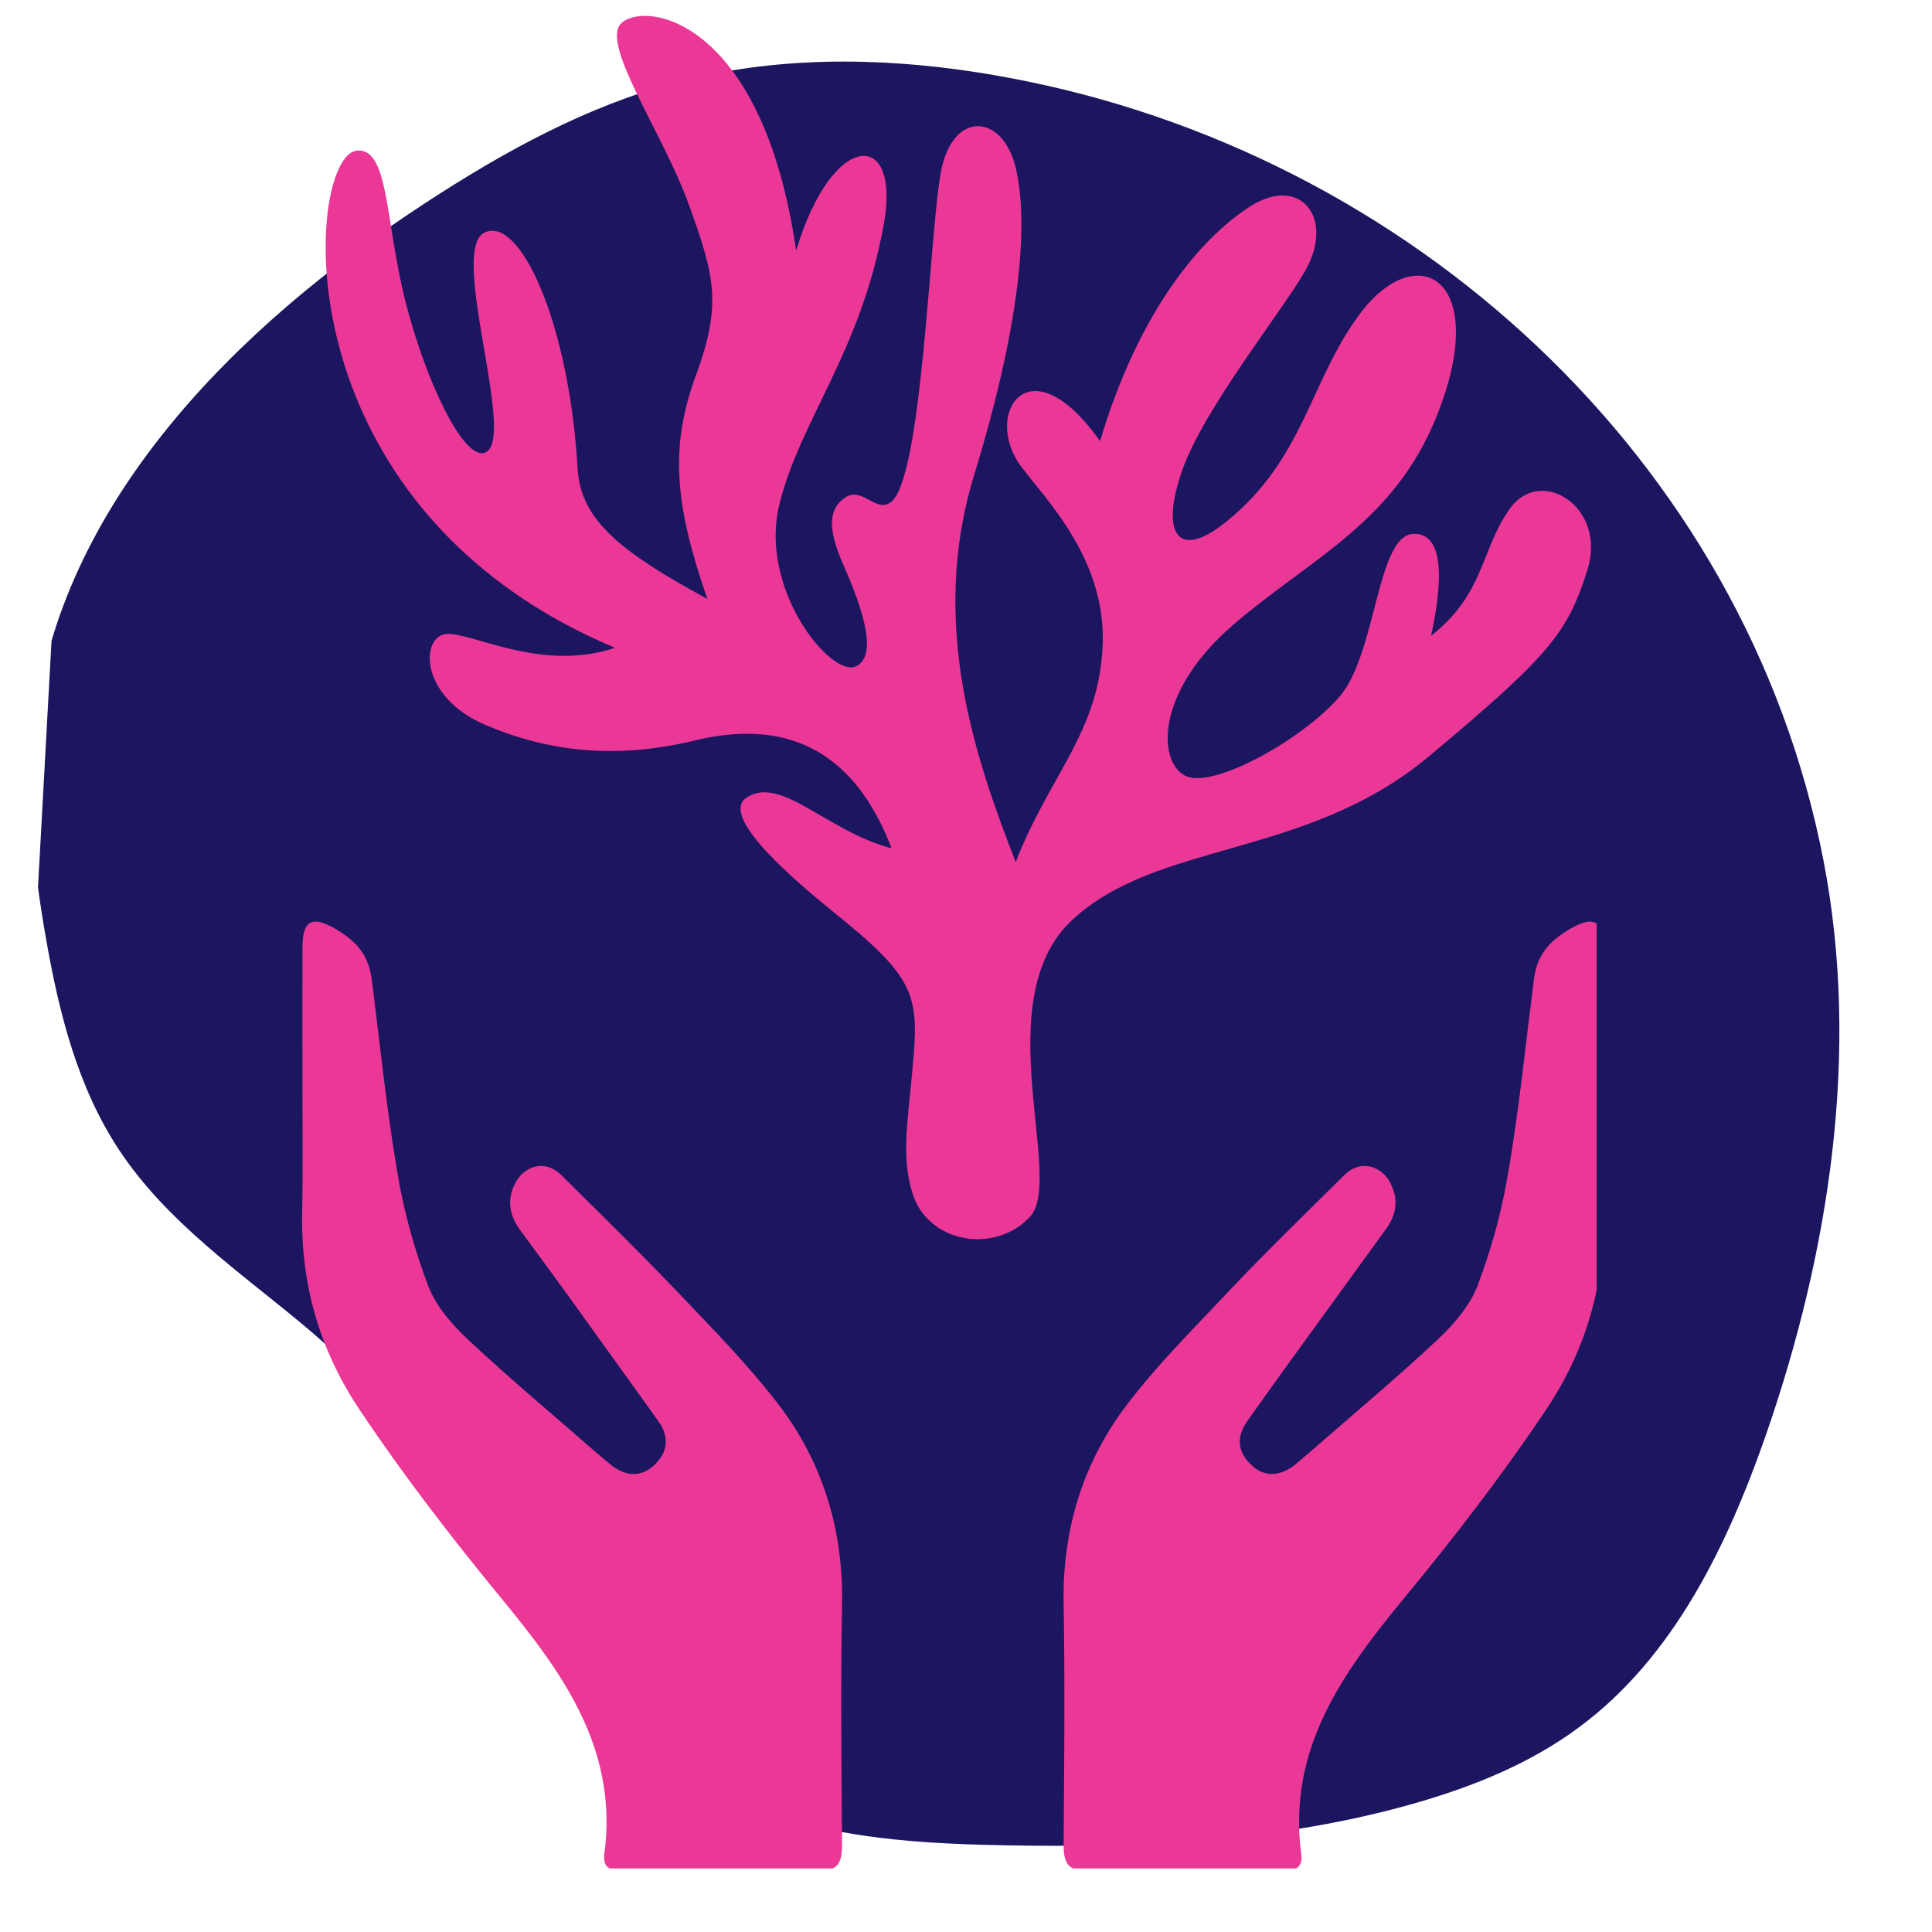 <svg xmlns="http://www.w3.org/2000/svg" xmlns:xlink="http://www.w3.org/1999/xlink" width="50" zoomAndPan="magnify" viewBox="0 0 37.5 37.5" height="50" preserveAspectRatio="xMidYMid meet" version="1.0"><defs><clipPath id="447e33f583"><path d="M 0 1 L 36 1 L 36 36 L 0 36 Z M 0 1 " clip-rule="nonzero"/></clipPath><clipPath id="ff0c23509e"><path d="M 37.141 2.211 L 35.234 36.945 L -0.238 35 L 1.668 0.266 Z M 37.141 2.211 " clip-rule="nonzero"/></clipPath><clipPath id="3a706b6f6b"><path d="M 37.141 2.211 L 35.234 36.945 L -0.238 35 L 1.668 0.266 Z M 37.141 2.211 " clip-rule="nonzero"/></clipPath><clipPath id="3ba76c7b63"><path d="M 20 17.762 L 30.992 17.762 L 30.992 36.266 L 20 36.266 Z M 20 17.762 " clip-rule="nonzero"/></clipPath><clipPath id="3126843a02"><path d="M 5.828 17.762 L 17 17.762 L 17 36.266 L 5.828 36.266 Z M 5.828 17.762 " clip-rule="nonzero"/></clipPath><clipPath id="50bb6cf902"><path d="M 6 0 L 31 0 L 31 24.426 L 6 24.426 Z M 6 0 " clip-rule="nonzero"/></clipPath></defs><g clip-path="url(#447e33f583)"><g clip-path="url(#ff0c23509e)"><g clip-path="url(#3a706b6f6b)"><path fill="#1b165f" d="M 18.98 1.406 C 17.031 1.102 15.02 1.094 13.117 1.602 C 11.371 2.066 9.766 2.953 8.254 3.941 C 4.586 6.336 1.137 9.773 0.656 14.129 C 0.504 15.492 0.656 16.875 0.895 18.23 C 1.145 19.66 1.508 21.105 2.309 22.316 C 3.238 23.723 4.656 24.688 5.93 25.754 C 7.445 27.027 8.75 28.695 9.762 30.363 C 10.836 32.133 12.152 33.871 14.043 34.82 C 15.695 35.648 17.602 35.781 19.449 35.816 C 22.148 35.871 24.883 35.742 27.48 34.996 C 28.605 34.672 29.707 34.227 30.648 33.527 C 32.477 32.176 33.52 30.016 34.27 27.871 C 35.504 24.32 36.117 20.414 35.391 16.688 C 33.875 8.879 27.336 2.957 19.594 1.512 C 19.391 1.473 19.188 1.438 18.98 1.406 Z M 18.98 1.406 " fill-opacity="1" fill-rule="nonzero"/></g></g></g><g clip-path="url(#3ba76c7b63)"><path fill="#eb3897" d="M 31.117 21.156 C 31.117 20.238 31.121 19.309 31.117 18.391 C 31.117 17.867 30.938 17.766 30.48 18.027 C 30.027 18.293 29.828 18.566 29.77 19.031 C 29.613 20.266 29.488 21.504 29.281 22.723 C 29.156 23.488 28.953 24.23 28.68 24.953 C 28.531 25.344 28.223 25.703 27.906 26 C 27.098 26.758 26.242 27.469 25.41 28.199 L 25.102 28.457 C 24.816 28.664 24.52 28.672 24.266 28.414 C 24.008 28.156 24.008 27.867 24.211 27.582 C 24.684 26.91 25.16 26.258 25.641 25.594 L 26.891 23.871 C 27.098 23.594 27.156 23.297 26.992 22.973 C 26.832 22.648 26.422 22.48 26.09 22.812 C 25.332 23.562 24.566 24.305 23.828 25.086 C 23.094 25.867 22.469 26.484 21.879 27.258 C 21.02 28.383 20.621 29.688 20.645 31.113 C 20.672 32.68 20.656 34.242 20.645 35.809 C 20.645 36.176 20.738 36.324 21.145 36.316 C 22.387 36.293 23.633 36.309 24.875 36.309 C 25.102 36.309 25.293 36.285 25.258 35.992 C 24.984 33.945 26.066 32.461 27.273 30.996 C 28.223 29.848 29.137 28.656 29.973 27.418 C 30.781 26.23 31.164 24.918 31.121 23.48 C 31.109 22.711 31.117 21.93 31.117 21.156 Z M 31.117 21.156 " fill-opacity="1" fill-rule="nonzero"/></g><g clip-path="url(#3126843a02)"><path fill="#eb3897" d="M 5.871 21.156 C 5.871 20.238 5.867 19.316 5.871 18.391 C 5.871 17.867 6.051 17.766 6.508 18.027 C 6.961 18.293 7.16 18.566 7.219 19.035 C 7.375 20.266 7.5 21.504 7.707 22.723 C 7.832 23.488 8.035 24.23 8.309 24.953 C 8.457 25.344 8.766 25.703 9.082 26 C 9.891 26.758 10.746 27.469 11.578 28.199 L 11.887 28.457 C 12.172 28.664 12.469 28.672 12.723 28.414 C 12.98 28.156 12.98 27.867 12.777 27.582 L 11.348 25.594 C 10.938 25.02 10.516 24.445 10.098 23.879 C 9.891 23.594 9.832 23.297 9.996 22.973 C 10.156 22.648 10.566 22.48 10.898 22.812 C 11.656 23.562 12.422 24.312 13.16 25.086 C 13.895 25.859 14.52 26.492 15.109 27.258 C 15.969 28.383 16.367 29.688 16.344 31.121 C 16.316 32.68 16.332 34.25 16.344 35.809 C 16.344 36.184 16.25 36.324 15.844 36.316 C 14.602 36.293 13.355 36.309 12.113 36.309 C 11.887 36.309 11.695 36.285 11.73 35.992 C 12.004 33.945 10.922 32.469 9.715 31.004 C 8.766 29.848 7.852 28.664 7.016 27.418 C 6.207 26.23 5.824 24.918 5.867 23.48 C 5.879 22.711 5.871 21.938 5.871 21.156 Z M 5.871 21.156 " fill-opacity="1" fill-rule="nonzero"/></g><g clip-path="url(#50bb6cf902)"><path fill="#eb3897" d="M 17.719 23.184 C 18.027 24.129 19.312 24.348 19.992 23.617 C 20.672 22.887 19.148 19.414 20.805 17.863 C 22.461 16.312 25.344 16.672 27.727 14.688 C 30.109 12.699 30.43 12.27 30.812 11.059 C 31.191 9.844 29.926 9.059 29.332 9.84 C 28.742 10.625 28.832 11.52 27.777 12.34 C 27.922 11.668 28.148 10.336 27.434 10.363 C 26.723 10.387 26.719 12.676 26.008 13.512 C 25.293 14.352 23.512 15.344 22.992 15.051 C 22.469 14.762 22.43 13.418 23.953 12.113 C 25.473 10.812 27.066 10.141 27.895 8.055 C 28.938 5.426 27.523 4.602 26.406 6.078 C 25.426 7.375 25.32 8.91 23.793 10.133 C 22.844 10.895 22.527 10.336 22.941 9.145 C 23.355 7.949 24.84 6.105 25.32 5.281 C 25.934 4.23 25.23 3.379 24.258 4.012 C 23.281 4.641 22.098 6.062 21.352 8.562 C 19.965 6.605 19.078 8.047 19.809 9.039 C 20.305 9.707 21.477 10.855 21.402 12.539 C 21.328 14.227 20.363 15.055 19.715 16.734 C 18.953 14.77 18.016 12.133 18.906 9.227 C 19.797 6.324 19.969 4.387 19.723 3.289 C 19.477 2.195 18.496 2.133 18.266 3.32 C 18.039 4.508 17.906 9.285 17.293 9.746 C 16.996 9.969 16.738 9.426 16.395 9.664 C 16.113 9.859 16.039 10.203 16.352 10.922 C 16.668 11.641 17.09 12.711 16.613 12.934 C 16.133 13.16 14.719 11.434 15.129 9.785 C 15.535 8.137 16.707 6.848 17.156 4.344 C 17.488 2.477 16.141 2.543 15.453 4.867 C 14.805 0.379 12.535 0.008 12.062 0.449 C 11.637 0.84 12.875 2.59 13.371 3.973 C 13.867 5.352 14.02 5.891 13.508 7.285 C 12.996 8.676 13.094 9.793 13.73 11.625 C 12.098 10.738 11.27 10.117 11.211 9.098 C 11.051 6.273 10.086 4.156 9.395 4.52 C 8.707 4.883 10.055 8.578 9.406 8.789 C 8.992 8.922 8.262 7.402 7.867 5.84 C 7.473 4.277 7.551 2.84 6.914 2.926 C 5.941 3.059 5.355 9.809 11.938 12.574 C 10.535 13.047 9.203 12.293 8.684 12.305 C 8.164 12.316 8.109 13.52 9.438 14.078 C 10.504 14.531 11.828 14.777 13.492 14.371 C 15.16 13.969 16.543 14.465 17.305 16.465 C 16.047 16.137 15.164 15.043 14.492 15.48 C 14.09 15.742 14.723 16.531 16.203 17.723 C 17.688 18.918 17.832 19.277 17.734 20.492 C 17.637 21.711 17.469 22.418 17.719 23.184 Z M 17.719 23.184 " fill-opacity="1" fill-rule="nonzero"/></g></svg>